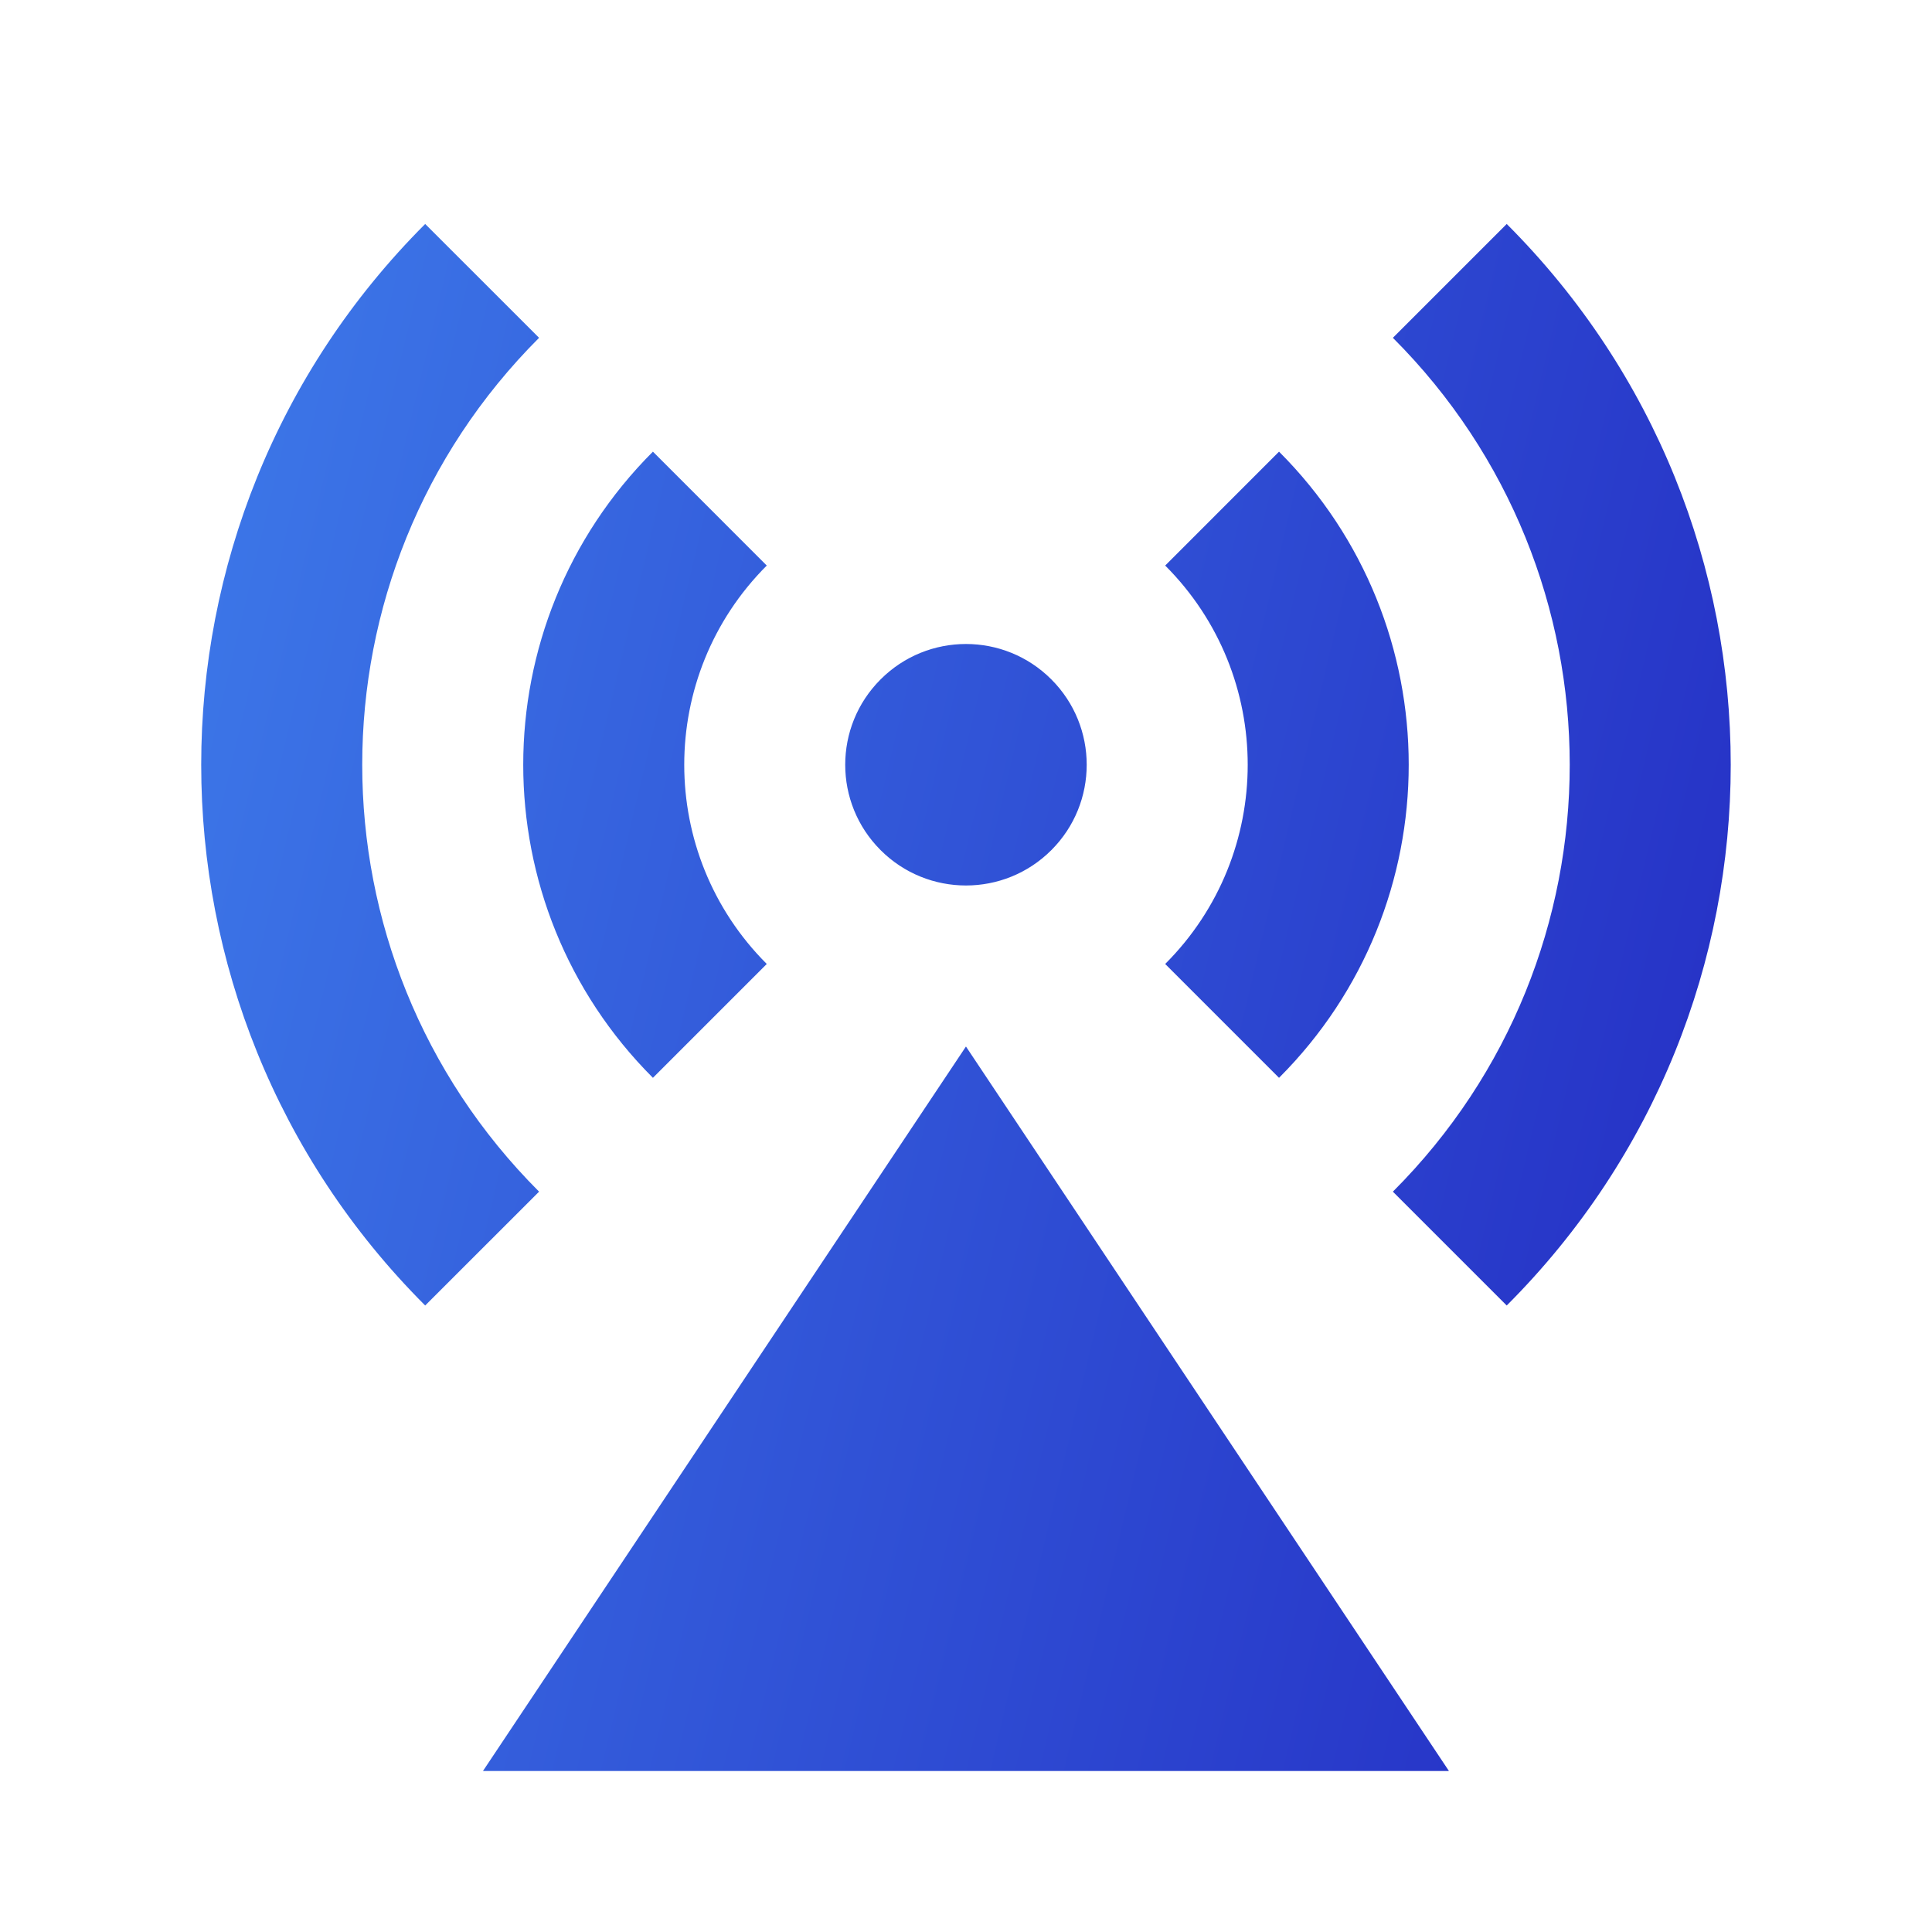 <svg width="40" height="40" viewBox="0 0 40 40" fill="none" xmlns="http://www.w3.org/2000/svg">
<path d="M19.999 21.667L29.999 36.667H9.999L19.999 21.667ZM18.232 17.601C17.255 16.625 17.255 15.042 18.232 14.066C19.208 13.089 20.791 13.089 21.767 14.066C22.743 15.042 22.743 16.625 21.767 17.601C20.791 18.577 19.208 18.577 18.232 17.601ZM8.803 4.637L11.161 6.994C6.279 11.876 6.279 19.791 11.161 24.672L8.803 27.029C2.62 20.846 2.62 10.821 8.803 4.637ZM31.195 4.637C37.379 10.821 37.379 20.846 31.195 27.029L28.838 24.672C33.72 19.791 33.72 11.876 28.838 6.994L31.195 4.637ZM13.518 9.351L15.875 11.709C13.597 13.987 13.597 17.68 15.875 19.958L13.518 22.315C9.938 18.735 9.938 12.931 13.518 9.351ZM26.481 9.351C30.061 12.931 30.061 18.735 26.481 22.315L24.124 19.958C26.402 17.68 26.402 13.987 24.124 11.709L26.481 9.351Z" fill="url(#paint0_linear_167_882)"/>
<defs>
<linearGradient id="paint0_linear_167_882" x1="4.166" y1="4.637" x2="50.953" y2="15.768" gradientUnits="userSpaceOnUse">
<stop stop-color="#3D79E9"/>
<stop offset="1" stop-color="#1D17B9"/>
</linearGradient>
</defs>
</svg>
